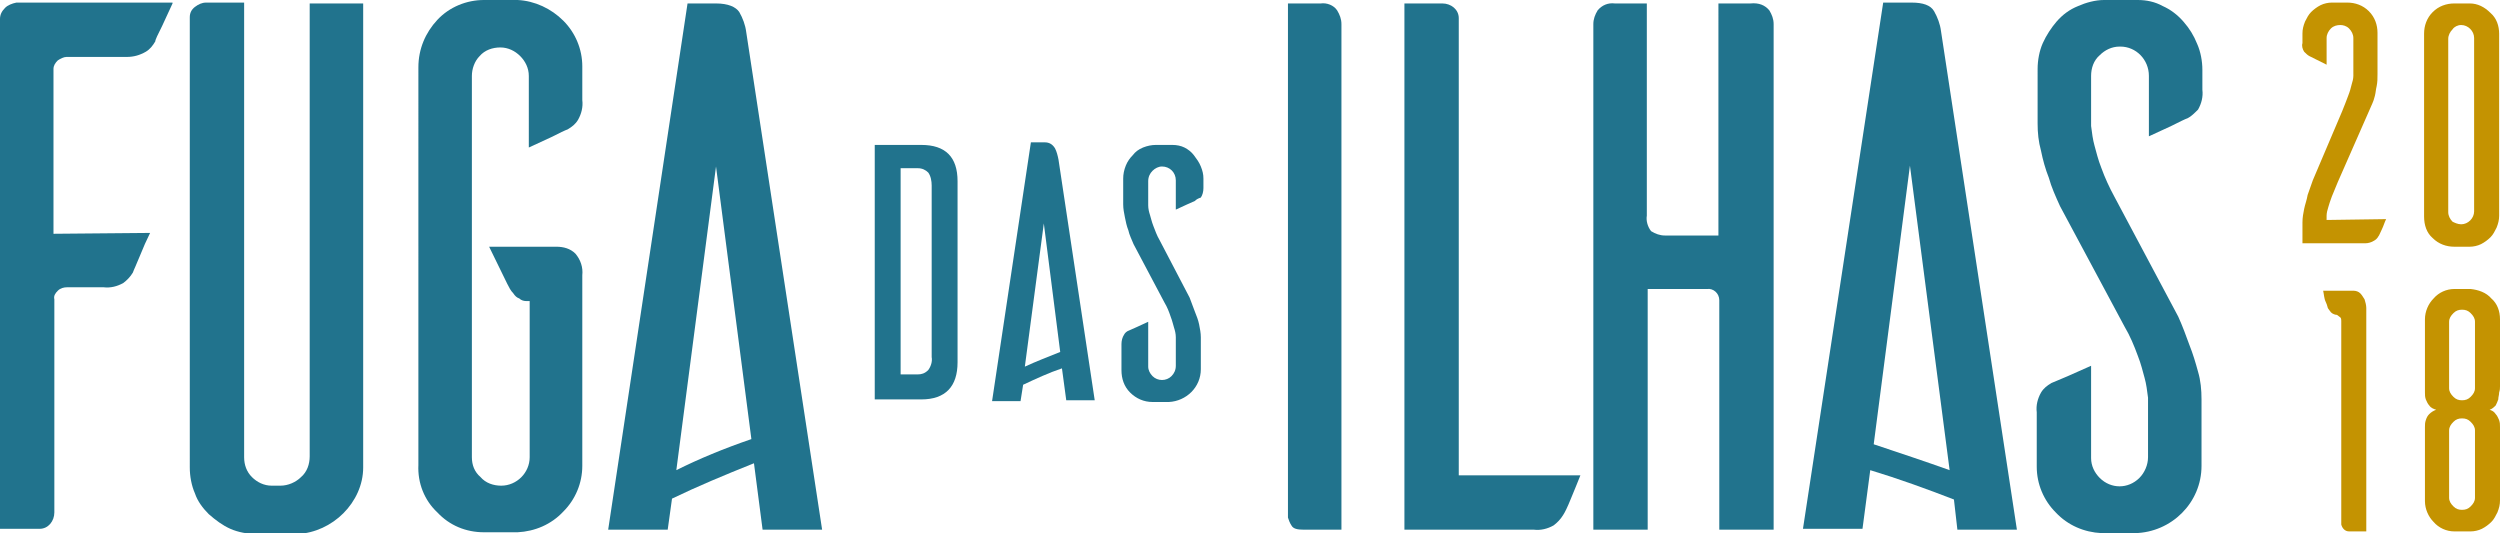 <?xml version="1.0" encoding="utf-8"?>
<!-- Generator: Adobe Illustrator 21.1.0, SVG Export Plug-In . SVG Version: 6.00 Build 0)  -->
<svg version="1.1" id="Layer_1" xmlns="http://www.w3.org/2000/svg" xmlns:xlink="http://www.w3.org/1999/xlink" x="0px" y="0px"
	 viewBox="0 0 289.8 61.8" style="enable-background:new 0 0 289.8 61.8;" xml:space="preserve">
<style type="text/css">
	.st0{fill:#21738D;}
	.st1{fill:#C49301;}
</style>
<title>fuga-das-ilhas-logo</title>
<path class="st0" d="M155,1.2c0.3,0.5,0.5,1,0.5,1.6v58.6h-4.4c-0.7,0-1.2-0.1-1.4-0.5c-0.2-0.3-0.3-0.6-0.4-0.9V0.4h3.8
	C153.8,0.3,154.6,0.6,155,1.2z"/>
<path class="st0" d="M183.2,55.1c-0.3,0.8-0.7,1.7-1.1,2.7c-0.4,1-0.7,1.6-0.9,1.9c-0.3,0.5-0.7,0.9-1.1,1.2
	c-0.7,0.4-1.5,0.6-2.3,0.5h-15v-61h4.4c1,0,1.9,0.7,1.9,1.7c0,0,0,0.1,0,0.1v52.9H183.2z"/>
<path class="st0" d="M205.1,1.2c0.3,0.5,0.5,1,0.5,1.6v58.6h-6.3V34.8c0-0.8-0.7-1.4-1.4-1.3c0,0-0.1,0-0.1,0h-6.8v27.9h-6.3V2.8
	c0-0.6,0.2-1.1,0.5-1.6c0.5-0.6,1.2-0.9,2-0.8h3.7V25c-0.1,0.6,0.1,1.3,0.5,1.8c0.5,0.3,1,0.5,1.6,0.5h6.2V0.4h3.7
	C203.9,0.3,204.6,0.6,205.1,1.2z"/>
<path class="st0" d="M253.6,13.7c-0.3,0.1-0.9,0.4-1.9,0.9l-2.6,1.2v-7c0-1.9-1.5-3.4-3.3-3.4c0,0-0.1,0-0.1,0c-0.9,0-1.7,0.4-2.3,1
	c-0.7,0.6-1,1.5-1,2.4v5.8c0.1,0.8,0.2,1.6,0.4,2.3c0.2,0.7,0.4,1.6,0.8,2.6c0.4,1.1,0.9,2.2,1.5,3.3l7.4,13.9
	c0.5,1.1,0.9,2.2,1.3,3.3c0.4,1,0.7,2,1,3.1c0.3,1,0.4,2.1,0.4,3.2V54c0,4.3-3.5,7.7-7.7,7.8h-3.9c-2-0.1-3.9-0.9-5.3-2.4
	c-1.4-1.4-2.2-3.3-2.2-5.3v-6.3c-0.1-0.8,0.1-1.6,0.5-2.3c0.3-0.5,0.7-0.8,1.2-1.1c0.3-0.1,0.9-0.4,1.9-0.8c0.9-0.4,1.8-0.8,2.7-1.2
	v10.7c0,0.9,0.4,1.7,1,2.3c1.3,1.3,3.3,1.3,4.6,0c0.6-0.6,1-1.5,1-2.4v-6.9c-0.1-0.8-0.2-1.6-0.4-2.3c-0.2-0.7-0.4-1.6-0.8-2.6
	c-0.4-1.1-0.9-2.3-1.5-3.3l-7.5-14c-0.5-1.1-1-2.2-1.3-3.3c-0.4-1-0.7-2.1-0.9-3.1c-0.3-1.1-0.4-2.1-0.4-3.2V8c0-1,0.2-2.1,0.6-3
	c0.4-0.9,1-1.8,1.6-2.5c0.7-0.8,1.5-1.4,2.5-1.8c0.9-0.4,2-0.7,3-0.7h3.9c1,0,2,0.2,2.9,0.7c0.9,0.4,1.7,1,2.4,1.8
	c0.7,0.8,1.2,1.6,1.6,2.6c0.4,0.9,0.6,2,0.6,3v2.3c0.1,0.8-0.1,1.6-0.5,2.3C254.4,13.1,254,13.5,253.6,13.7z"/>
<path class="st0" d="M226.9,61.4h6.9L225,3.6c-0.1-0.8-0.4-1.6-0.8-2.3c-0.4-0.7-1.3-1-2.6-1h-3.3l-9.3,61h6.9l0.9-6.8
	c3.3,1,6.6,2.2,9.7,3.4L226.9,61.4z M217.2,51.5l4.2-32.3l4.6,35.3C223.2,53.5,220.2,52.5,217.2,51.5z"/>
<path class="st0" d="M20,0.4L18.8,3c-0.5,1-0.8,1.6-0.8,1.8c-0.3,0.5-0.6,0.9-1.1,1.2c-0.7,0.4-1.4,0.6-2.2,0.6h-7
	C7.4,6.6,7,6.8,6.7,7C6.4,7.3,6.2,7.6,6.2,8v19.1L17.4,27c-0.4,0.8-0.8,1.7-1.2,2.7c-0.4,1-0.7,1.6-0.8,1.9
	c-0.3,0.5-0.7,0.9-1.1,1.2c-0.7,0.4-1.5,0.6-2.3,0.5H7.8c-0.4,0-0.8,0.1-1.1,0.4c-0.3,0.3-0.5,0.6-0.4,1v24.7c0,1-0.7,1.9-1.7,1.9
	c0,0-0.1,0-0.1,0H0V2.2c0-0.5,0.2-0.9,0.6-1.3c0.3-0.3,0.8-0.5,1.3-0.6H20z"/>
<path class="st0" d="M42.1,0.4v53.8c0,2-0.9,3.9-2.3,5.3c-1.4,1.4-3.3,2.3-5.3,2.4h-4.8c-1,0-2.1-0.2-3-0.6c-0.9-0.4-1.7-1-2.5-1.7
	c-0.7-0.7-1.3-1.5-1.6-2.4c-0.4-0.9-0.6-2-0.6-3V2c0-0.5,0.2-0.9,0.6-1.2c0.4-0.3,0.8-0.5,1.3-0.5h4.4V53c0,0.9,0.3,1.7,0.9,2.3
	c0.6,0.6,1.4,1,2.3,1h1c0.9,0,1.8-0.4,2.4-1c0.7-0.6,1-1.5,1-2.4V0.4H42.1z"/>
<path class="st0" d="M67.5,54c0,2-0.8,3.9-2.2,5.3c-1.4,1.5-3.3,2.3-5.3,2.4h-3.9c-2.1,0-4-0.8-5.4-2.3c-1.5-1.4-2.3-3.4-2.2-5.5
	V7.8c0-2.1,0.8-4,2.2-5.5C52.1,0.8,54.1,0,56.1,0H60c2,0.1,3.9,1,5.3,2.4c1.4,1.4,2.2,3.3,2.2,5.3v3.9c0.1,0.8-0.1,1.6-0.5,2.3
	c-0.3,0.5-0.7,0.8-1.2,1.1c-0.3,0.1-0.9,0.4-1.9,0.9l-2.6,1.2V8.8c0-0.9-0.4-1.7-1-2.3c-0.6-0.6-1.4-1-2.3-1c-0.9,0-1.8,0.3-2.4,1
	c-0.6,0.6-0.9,1.5-0.9,2.3V53c0,0.9,0.3,1.7,1,2.3c0.6,0.7,1.5,1,2.4,1c1.8,0,3.3-1.5,3.3-3.3V34.9H61c-0.3,0-0.6-0.1-0.8-0.3
	c-0.3-0.1-0.5-0.3-0.7-0.6c-0.3-0.3-0.5-0.7-0.7-1.1l-2.1-4.3h7.8c0.8,0,1.6,0.2,2.2,0.8c0.6,0.7,0.9,1.6,0.8,2.5L67.5,54z"/>
<path class="st0" d="M88.4,61.4h6.9L86.5,3.7c-0.1-0.8-0.4-1.6-0.8-2.3c-0.4-0.6-1.3-1-2.7-1h-3.3l-9.2,61h6.9l0.5-3.6
	c2.9-1.4,6-2.7,9.5-4.1L88.4,61.4z M78.4,54.5L83,19.3l4.1,31.6C83.9,52,81,53.2,78.4,54.5z"/>
<path class="st0" d="M111,21v21c0,2.8-1.4,4.3-4.2,4.3h-5.4V16.8h5.4C109.6,16.8,111,18.2,111,21z M108,21.5c0-0.5-0.1-1.1-0.4-1.5
	c-0.3-0.3-0.7-0.5-1.2-0.5h-2v23.9h2c0.4,0,0.8-0.1,1.2-0.5c0.3-0.4,0.5-1,0.4-1.5V21.5z"/>
<path class="st0" d="M138.5,23.3l-0.9,0.4l-1.3,0.6v-3.4c0-0.9-0.7-1.6-1.6-1.6c0,0,0,0,0,0c-0.4,0-0.8,0.2-1.1,0.5
	c-0.3,0.3-0.5,0.7-0.5,1.2v2.8c0,0.4,0.1,0.8,0.2,1.1c0.1,0.3,0.2,0.8,0.4,1.3c0.2,0.5,0.4,1.1,0.7,1.6l3.5,6.7
	c0.2,0.5,0.4,1.1,0.6,1.6c0.2,0.5,0.4,1,0.5,1.5c0.1,0.5,0.2,1,0.2,1.5v3.7c0,2.1-1.7,3.7-3.7,3.8h0h-1.9c-1,0-1.9-0.4-2.6-1.1
	c-0.7-0.7-1-1.6-1-2.6v-3c0-0.4,0.1-0.8,0.3-1.1c0.1-0.2,0.3-0.4,0.6-0.5l0.9-0.4l1.3-0.6v5.2c0,0.4,0.2,0.8,0.5,1.1
	c0.6,0.6,1.6,0.6,2.2,0c0.3-0.3,0.5-0.7,0.5-1.2v-3.3c0-0.4-0.1-0.8-0.2-1.1c-0.1-0.3-0.2-0.8-0.4-1.3c-0.2-0.6-0.4-1.1-0.7-1.6
	l-3.6-6.8c-0.2-0.5-0.5-1.1-0.6-1.6c-0.2-0.5-0.3-1-0.4-1.5c-0.1-0.5-0.2-1-0.2-1.5v-3c0-0.5,0.1-1,0.3-1.5c0.2-0.5,0.5-0.9,0.8-1.2
	c0.3-0.4,0.7-0.7,1.2-0.9c0.5-0.2,1-0.3,1.5-0.3h1.9c0.5,0,1,0.1,1.4,0.3c0.4,0.2,0.8,0.5,1.1,0.9c0.3,0.4,0.6,0.8,0.8,1.3
	c0.2,0.5,0.3,0.9,0.3,1.4v1.1c0,0.4-0.1,0.8-0.3,1.1C138.9,23,138.7,23.1,138.5,23.3z"/>
<path class="st0" d="M123.6,46.4h3.3l-4.2-27.9c-0.1-0.5-0.2-0.9-0.4-1.3c-0.3-0.5-0.7-0.7-1.2-0.7h-1.6l-4.5,30h3.3l0.3-1.9
	c1.5-0.7,3-1.4,4.5-1.9L123.6,46.4z M118.8,42.5l2.2-16.6l1.9,14.9C121.4,41.4,120.1,41.9,118.8,42.5L118.8,42.5z"/>
<path class="st1" d="M276.6,25.4c-0.2,0.4-0.3,0.8-0.5,1.2c-0.2,0.4-0.3,0.7-0.4,0.8c-0.1,0.2-0.3,0.4-0.5,0.5
	c-0.3,0.2-0.7,0.3-1,0.3h-7.3v-2.4c0-0.6,0.1-1.1,0.2-1.6c0.1-0.5,0.3-1,0.4-1.6c0.2-0.6,0.4-1.1,0.6-1.7l3.4-8
	c0.3-0.7,0.5-1.3,0.7-1.8c0.2-0.5,0.3-0.9,0.4-1.3c0.1-0.3,0.2-0.7,0.2-1V4.4c0-0.4-0.2-0.8-0.5-1.1c-0.3-0.3-0.7-0.4-1-0.4
	c-0.4,0-0.8,0.1-1.1,0.4c-0.3,0.3-0.5,0.7-0.5,1.1v3.1l-1.2-0.6l-0.8-0.4c-0.2-0.1-0.4-0.3-0.6-0.5c-0.2-0.3-0.3-0.7-0.2-1V3.9
	c0-0.5,0.1-0.9,0.3-1.4c0.2-0.4,0.4-0.8,0.7-1.1c0.3-0.3,0.7-0.6,1.1-0.8c0.4-0.2,0.9-0.3,1.3-0.3h1.8c0.9,0,1.8,0.3,2.5,1
	c0.7,0.7,1,1.6,1,2.5v4.8c0,0.5,0,0.9-0.1,1.4c-0.1,0.4-0.1,0.7-0.2,1.1c-0.1,0.4-0.2,0.7-0.3,0.9l-4,9.1c-0.3,0.7-0.5,1.2-0.7,1.7
	c-0.2,0.5-0.3,0.9-0.4,1.2c-0.1,0.3-0.2,0.7-0.2,1v0.5L276.6,25.4z"/>
<path class="st1" d="M288.7,1.5c0.7,0.6,1,1.5,1,2.4V25c0,0.5-0.1,0.9-0.3,1.4c-0.2,0.4-0.4,0.8-0.7,1.1c-0.3,0.3-0.7,0.6-1.1,0.8
	c-0.4,0.2-0.9,0.3-1.3,0.3h-1.8c-0.9,0-1.8-0.3-2.5-1c-0.7-0.6-1-1.5-1-2.5V3.9c0-0.9,0.3-1.8,1-2.5c0.7-0.7,1.6-1,2.5-1h1.8
	C287.2,0.4,288,0.8,288.7,1.5z M285.3,26c0.8,0,1.5-0.7,1.5-1.5c0,0,0,0,0,0V4.4c0-0.8-0.7-1.5-1.5-1.5c0,0,0,0,0,0
	c-0.4,0-0.8,0.2-1,0.5c-0.3,0.3-0.5,0.7-0.5,1.1v20.1c0,0.4,0.2,0.8,0.5,1.1C284.5,25.8,284.9,26,285.3,26z"/>
<path class="st1" d="M273.6,34c0.2,0.2,0.3,0.4,0.5,0.7c0.1,0.3,0.2,0.7,0.2,1v25.9h-2c-0.5,0-0.8-0.4-0.9-0.8c0,0,0,0,0,0V37.2
	c0-0.1,0-0.3-0.1-0.4c-0.1-0.1-0.3-0.2-0.4-0.3c-0.2,0-0.5-0.1-0.7-0.3c-0.1-0.1-0.2-0.3-0.3-0.4c-0.1-0.1-0.1-0.4-0.3-0.8
	s-0.2-0.9-0.3-1.3h3.5C273.1,33.7,273.4,33.8,273.6,34z"/>
<path class="st1" d="M289.7,45.5c0,0.3-0.1,0.5-0.1,0.8c-0.1,0.3-0.2,0.5-0.3,0.7c-0.2,0.2-0.4,0.4-0.7,0.5c0.3,0.1,0.5,0.2,0.7,0.5
	c0.2,0.2,0.3,0.5,0.4,0.7c0.1,0.3,0.1,0.5,0.1,0.8V58c0,0.5-0.1,0.9-0.3,1.4c-0.2,0.4-0.4,0.8-0.7,1.1c-0.3,0.3-0.7,0.6-1.1,0.8
	c-0.4,0.2-0.9,0.3-1.3,0.3h-1.9c-0.9,0-1.8-0.4-2.4-1.1c-0.6-0.6-1-1.5-1-2.4v-8.6c0-0.3,0-0.5,0.1-0.8c0.1-0.3,0.2-0.5,0.4-0.7
	c0.2-0.2,0.5-0.4,0.8-0.5c-0.3-0.1-0.6-0.2-0.8-0.5c-0.2-0.2-0.3-0.5-0.4-0.7c-0.1-0.3-0.1-0.5-0.1-0.8c0-0.3,0-0.5,0-0.8v-7.7
	c0-0.9,0.4-1.8,1-2.4c0.6-0.7,1.5-1.1,2.4-1.1h1.9c0.9,0.1,1.8,0.4,2.4,1.1c0.7,0.6,1,1.5,1,2.4v7.8C289.8,45,289.8,45.2,289.7,45.5
	z M286.9,37.3c0-0.4-0.2-0.7-0.5-1c-0.3-0.3-0.6-0.4-1-0.4c-0.4,0-0.7,0.1-1,0.4c-0.3,0.3-0.5,0.6-0.5,1V45c0,0.4,0.2,0.7,0.5,1
	c0.3,0.3,0.6,0.4,1,0.4c0.4,0,0.7-0.1,1-0.4c0.3-0.3,0.5-0.6,0.5-1V37.3z M286.9,49.9c0-0.4-0.2-0.7-0.5-1c-0.3-0.3-0.6-0.4-1-0.4
	c-0.4,0-0.7,0.1-1,0.4c-0.3,0.3-0.5,0.6-0.5,1v7.8c0,0.4,0.2,0.7,0.5,1c0.3,0.3,0.6,0.4,1,0.4c0.4,0,0.7-0.1,1-0.4
	c0.3-0.3,0.5-0.6,0.5-1V49.9z"/>
</svg>
